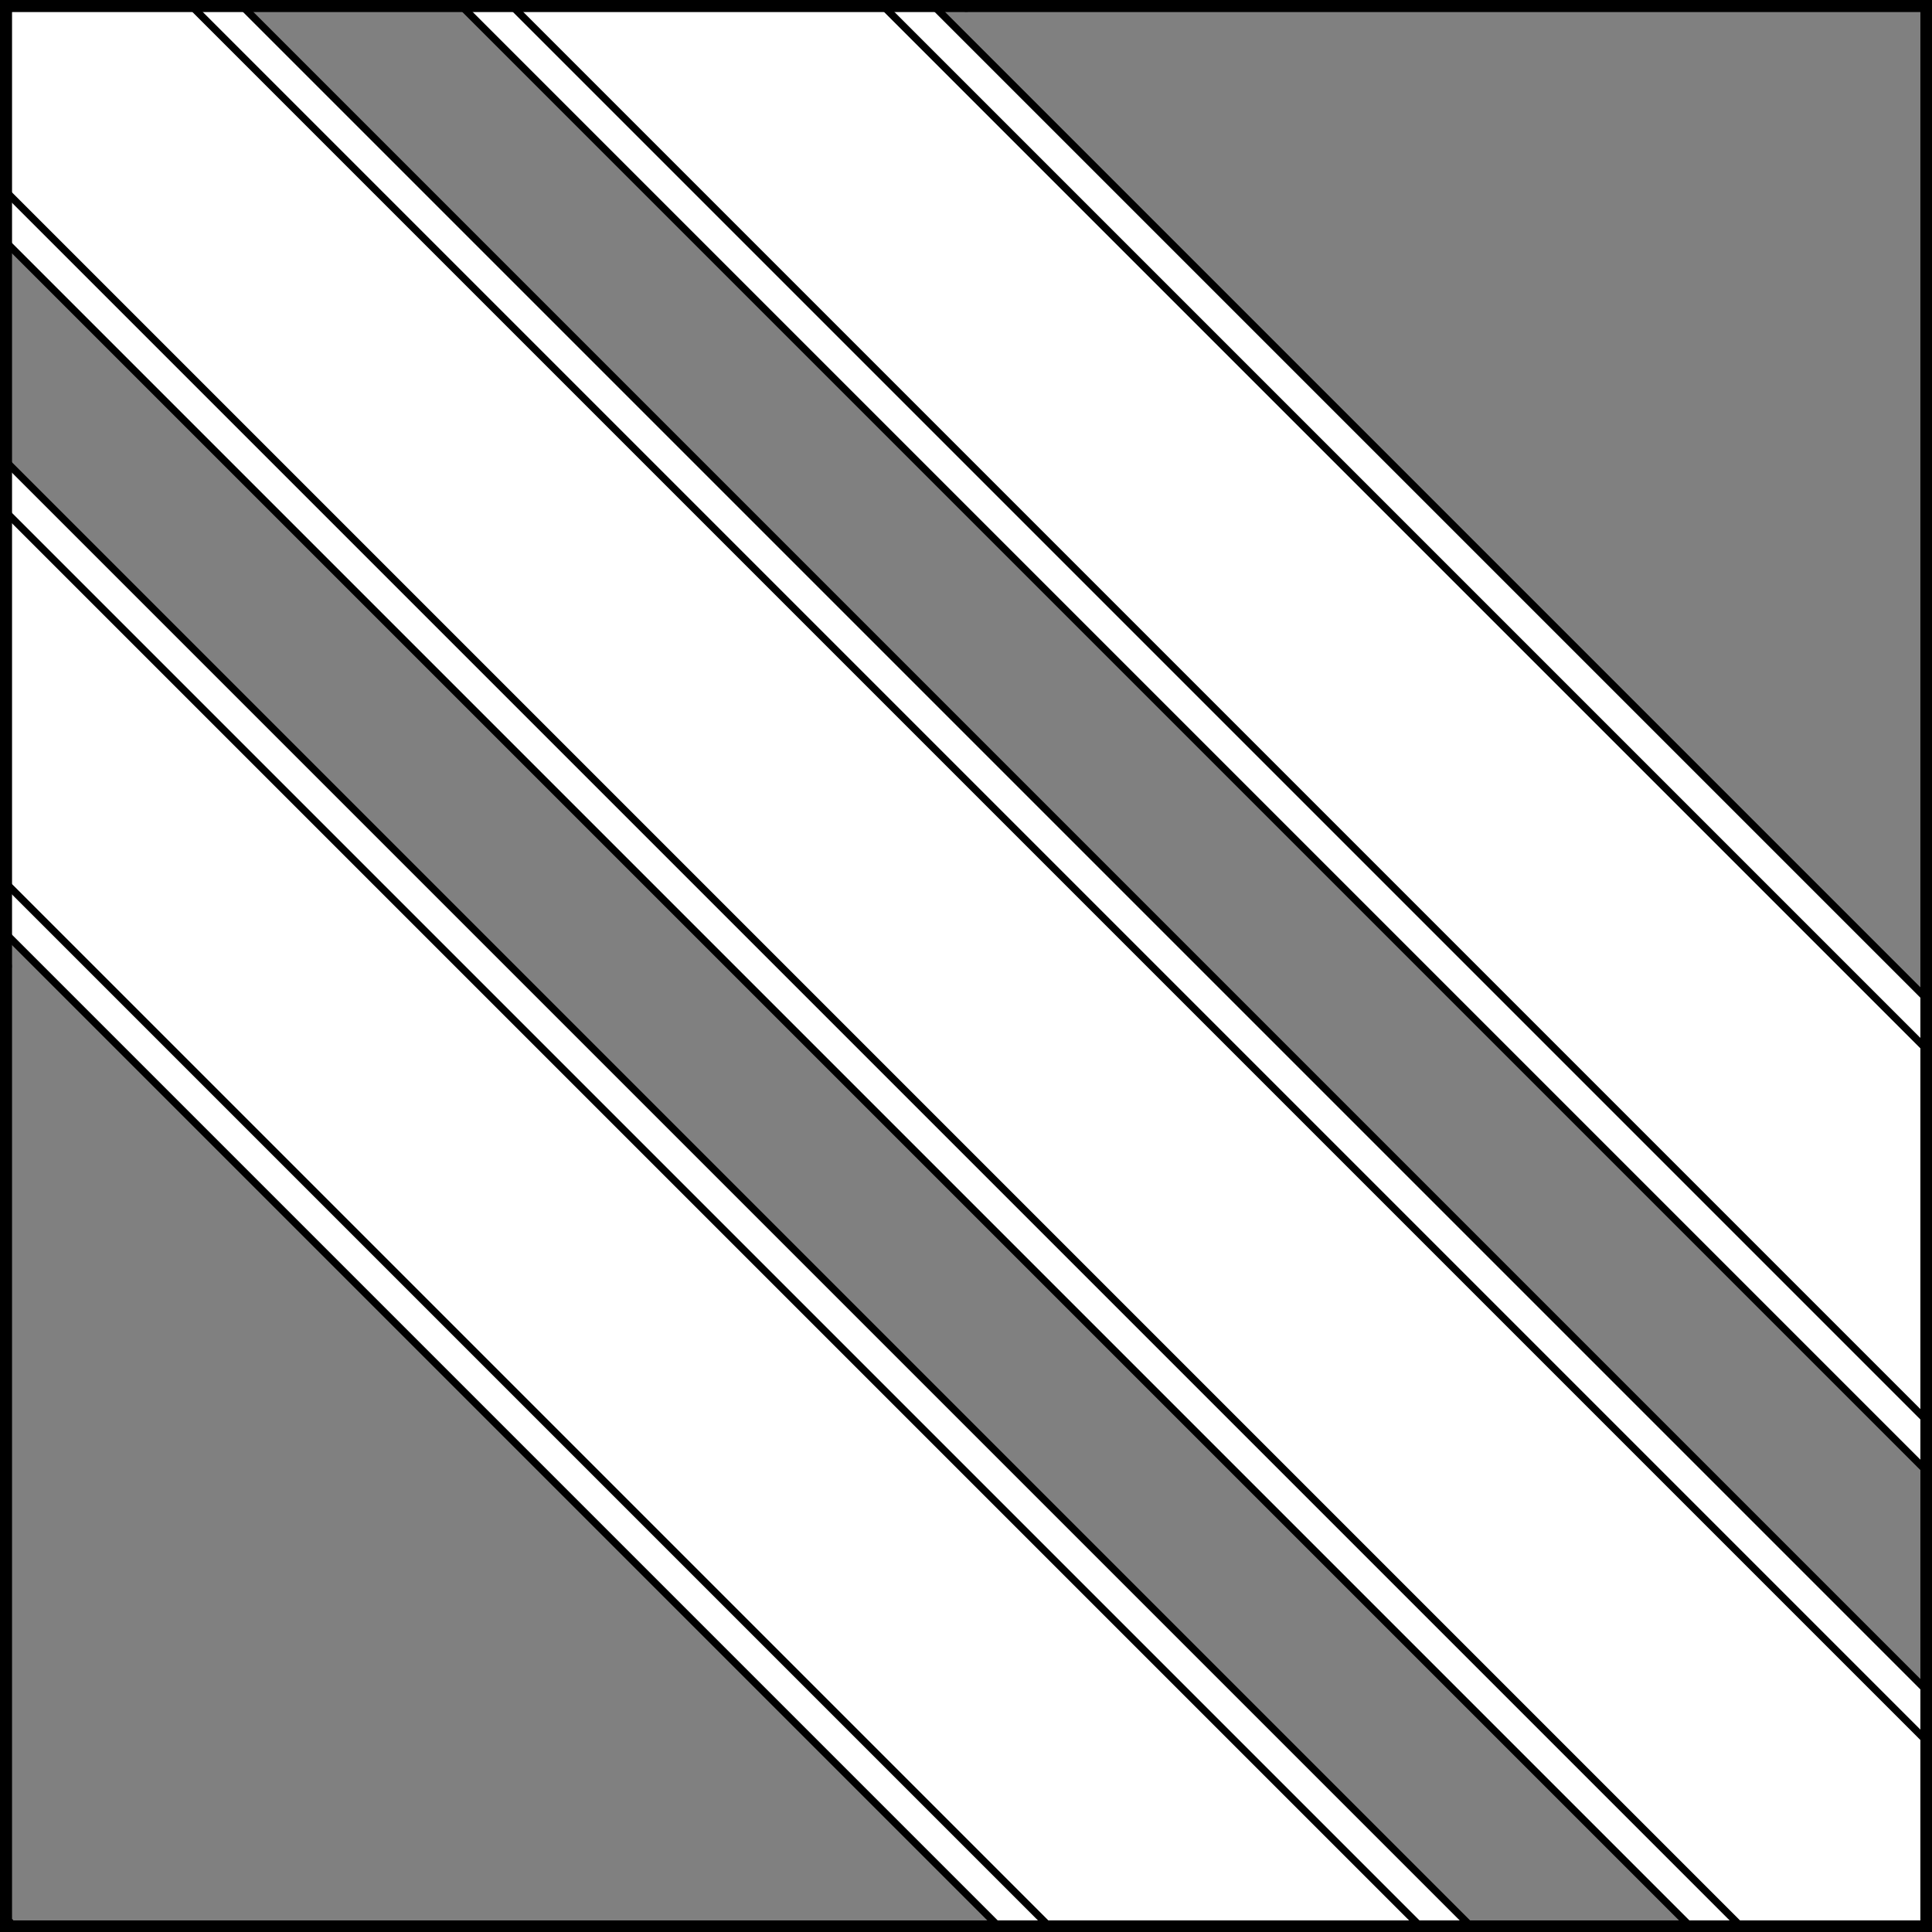 <?xml version="1.0" encoding="UTF-8" standalone="no"?>
<!DOCTYPE svg PUBLIC "-//W3C//DTD SVG 1.1//EN" "http://www.w3.org/Graphics/SVG/1.1/DTD/svg11.dtd">
<svg xmlns="http://www.w3.org/2000/svg" xmlns:xl="http://www.w3.org/1999/xlink" xmlns:dc="http://purl.org/dc/elements/1.1/" version="1.1" viewBox="425.5 65.5 327.938 327.938" width="327.938" height="327.938">
  <rect x="425.5" y="65.5" width="327.938" height="327.938" fill="#808080" stroke="none"/>
  <defs>
    <clipPath id="artboard_clip_path">
      <path d="M 425.5 65.5 L 753.438 65.5 L 753.438 393.438 L 425.5 393.438 Z"/>
    </clipPath>
  </defs>
  <g id="Bendlets_Fimbriated,_Three" fill-opacity="1" stroke-opacity="1" stroke="none" fill="none" stroke-dasharray="none">
    <title>Bendlets Fimbriated, Three</title>
    <g id="Bendlets_Fimbriated,_Three_Layer_2" clip-path="url(#artboard_clip_path)">
      <title>Layer 2</title>
      <g id="Graphic_240">
        <path d="M 752.344 315.026 L 752.344 234.844 L 583.875 66.375 L 503.693 66.375 Z" fill="#FFFFFF"/>
        <path d="M 752.344 315.026 L 752.344 234.844 L 583.875 66.375 L 503.693 66.375 Z" stroke="black" stroke-linecap="round" stroke-linejoin="round" stroke-width="1.25"/>
      </g>
      <g id="Graphic_239">
        <path d="M 752.344 306.435 L 752.344 243.435 L 575.284 66.375 L 512.284 66.375 Z" fill="#FFFFFF"/>
        <path d="M 752.344 306.435 L 752.344 243.435 L 575.284 66.375 L 512.284 66.375 Z" stroke="black" stroke-linecap="round" stroke-linejoin="round" stroke-width="1.25"/>
      </g>
      <g id="Graphic_242">
        <path d="M 426.375 106.466 L 712.253 392.344 L 752.344 392.344 L 752.344 352.253 L 466.466 66.375 L 426.375 66.375 Z" fill="#FFFFFF"/>
        <path d="M 426.375 106.466 L 712.253 392.344 L 752.344 392.344 L 752.344 352.253 L 466.466 66.375 L 426.375 66.375 Z" stroke="black" stroke-linecap="round" stroke-linejoin="round" stroke-width="1.25"/>
      </g>
      <g id="Graphic_241">
        <path d="M 426.375 97.875 L 720.844 392.344 L 752.344 392.344 L 752.344 360.844 L 457.875 66.375 L 426.375 66.375 Z" fill="#FFFFFF"/>
        <path d="M 426.375 97.875 L 720.844 392.344 L 752.344 392.344 L 752.344 360.844 L 457.875 66.375 L 426.375 66.375 Z" stroke="black" stroke-linecap="round" stroke-linejoin="round" stroke-width="1.25"/>
      </g>
      <g id="Graphic_244">
        <path d="M 426.375 143.693 L 426.375 223.875 L 594.844 392.344 L 675.026 392.344 Z" fill="#FFFFFF"/>
        <path d="M 426.375 143.693 L 426.375 223.875 L 594.844 392.344 L 675.026 392.344 Z" stroke="black" stroke-linecap="round" stroke-linejoin="round" stroke-width="1.25"/>
      </g>
      <g id="Graphic_243">
        <path d="M 426.375 152.284 L 426.375 215.284 L 603.435 392.344 L 666.435 392.344 Z" fill="#FFFFFF"/>
        <path d="M 426.375 152.284 L 426.375 215.284 L 603.435 392.344 L 666.435 392.344 Z" stroke="black" stroke-linecap="round" stroke-linejoin="round" stroke-width="1.25"/>
      </g>
    </g>
    <g id="Esc____Badge_1_Master_layer" clip-path="url(#artboard_clip_path)">
      <title>Master layer</title>
      <g id="Line_14">
        <line x1="427.5" y1="67.5" x2="420.75" y2="60.75" stroke="black" stroke-linecap="butt" stroke-linejoin="round" stroke-width=".25"/>
      </g>
      <g id="Line_13">
        <line x1="589.5" y1="67.5" x2="589.5" y2="58.5" stroke="black" stroke-linecap="butt" stroke-linejoin="round" stroke-width=".5"/>
      </g>
      <g id="Line_12">
        <line x1="751.5" y1="67.5" x2="758.25" y2="60.75" stroke="black" stroke-linecap="butt" stroke-linejoin="round" stroke-width=".5"/>
      </g>
      <g id="Line_11">
        <line x1="420.75" y1="398.25" x2="427.5" y2="391.5" stroke="black" stroke-linecap="round" stroke-linejoin="round" stroke-width=".5"/>
      </g>
      <g id="Line_10">
        <line x1="758.25" y1="398.25" x2="751.5" y2="391.5" stroke="black" stroke-linecap="butt" stroke-linejoin="round" stroke-width=".5"/>
      </g>
      <g id="Line_9">
        <line x1="589.5" y1="400.5" x2="589.5" y2="391.5" stroke="black" stroke-linecap="butt" stroke-linejoin="round" stroke-width=".5"/>
      </g>
      <g id="Line_8">
        <line x1="427.5" y1="229.5" x2="418.5" y2="229.5" stroke="black" stroke-linecap="butt" stroke-linejoin="round" stroke-width=".5"/>
      </g>
      <g id="Line_7">
        <line x1="760.5" y1="229.484" x2="751.5" y2="229.484" stroke="black" stroke-linecap="butt" stroke-linejoin="round" stroke-width=".5"/>
      </g>
      <g id="Graphic_6">
        <rect x="426.5" y="66.5" width="325.969" height="325.969" stroke="black" stroke-linecap="round" stroke-linejoin="miter" stroke-width="2"/>
      </g>
      <g id="Graphic_5">
        <rect x="426.5" y="66.5" width="325.969" height="325.969" stroke="black" stroke-linecap="round" stroke-linejoin="miter" stroke-width="2"/>
      </g>
      <g id="Graphic_4">
        <rect x="426.5" y="66.5" width="325.969" height="325.969" stroke="black" stroke-linecap="round" stroke-linejoin="miter" stroke-width="2"/>
      </g>
    </g>
  </g>
</svg>

